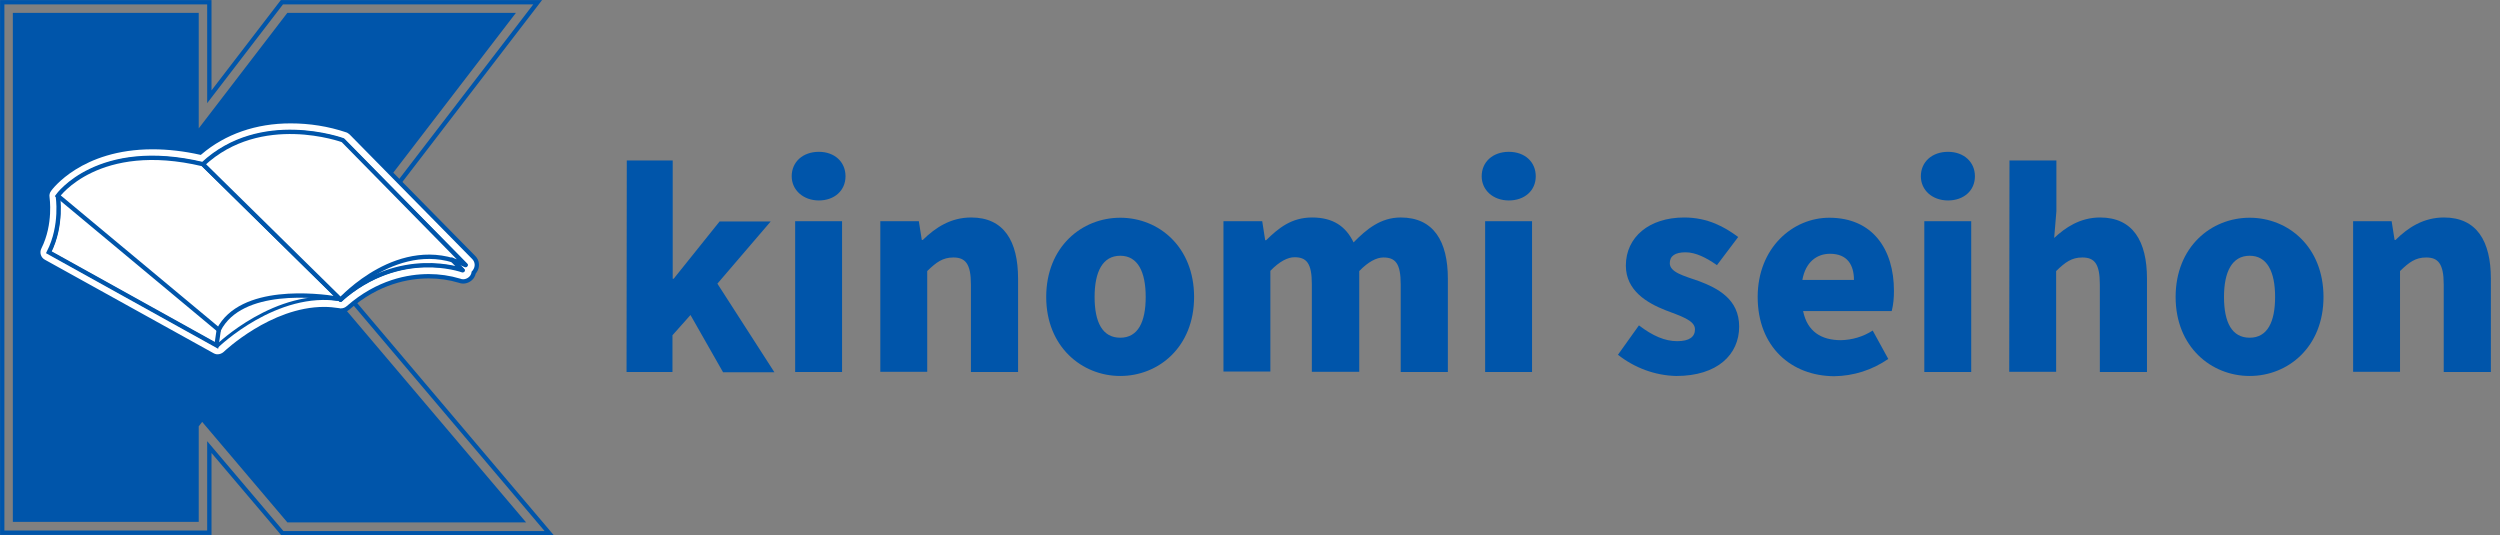 <?xml version="1.0" encoding="utf-8"?>
<!-- Generator: Adobe Illustrator 24.2.0, SVG Export Plug-In . SVG Version: 6.00 Build 0)  -->
<svg version="1.1" id="レイヤー_1" xmlns="http://www.w3.org/2000/svg" xmlns:xlink="http://www.w3.org/1999/xlink" x="0px"
	 y="0px" viewBox="0 0 1012.7 216.8" style="enable-background:new 0 0 1012.7 216.8;" xml:space="preserve">
<rect x="0" y="0" width="1012.7" height="216.8" fill="#808080" stroke="none"/>
<style type="text/css">
	.st0{fill:none;stroke:#0055AA;stroke-width:1.76;stroke-miterlimit:10;}
	.st1{fill:#0055AA;}
	.st2{fill:#FFFFFF;stroke:#0055AA;stroke-width:1.76;stroke-miterlimit:10;}
	.st3{fill:none;stroke:#0055AA;stroke-width:1.32;stroke-linecap:round;stroke-linejoin:round;}
	.st4{fill:#FFFFFF;stroke:#0055AA;stroke-width:1.76;stroke-linejoin:round;}
	.st5{fill:none;stroke:#0055AA;stroke-width:1.76;stroke-linecap:round;stroke-linejoin:round;}
</style>
<g id="レイヤー_2_1_">
	<g id="レイヤー_3">
		<polygon class="st0" points="114.4,216 84.8,181.1 84.8,215.8 0.9,215.8 0.9,0.9 84.8,0.9 84.8,39.2 114.2,0.9 217.8,0.9 
			133.4,110.8 222.5,216 		"/>
		<polygon class="st1" points="116.4,211.6 213.1,211.6 127.8,111 209,5.2 116.4,5.2 80.5,52 80.5,5.2 5.2,5.2 5.2,211.4 
			35.3,211.4 50.8,211.4 80.5,211.4 80.5,172.7 81.9,170.9 		"/>
		<path class="st2" d="M88.1,144.4c-0.7,0-1.4-0.2-2.1-0.6L17.8,106c-2.1-1.1-2.9-3.7-1.8-5.8c4.8-9.6,3.2-20.1,3.2-20.2
			c-0.2-1.1,0.1-2.3,0.8-3.2c0.5-0.7,12.6-17.2,41.8-17.2c6.5,0,13,0.8,19.3,2.2c9.8-8.3,22.4-12.7,36.6-12.7
			c7.8,0,15.5,1.2,22.9,3.7c0.6,0.2,1.1,0.6,1.6,1l49.7,50.5c1.5,1.5,1.7,3.8,0.4,5.6c-0.1,0.2-0.2,0.3-0.4,0.5
			c-0.1,0.6-0.3,1.1-0.6,1.6c-0.8,1.2-2.2,2-3.7,2c-0.5,0-1-0.1-1.5-0.3c-4-1.2-8.2-1.8-12.4-1.8c-8.2,0-20.6,2.2-32.7,12.8
			c-0.8,0.7-1.8,1.1-2.9,1.1H138c-0.2,0-0.5,0-0.7-0.1c-2-0.3-4-0.5-6-0.5c-21.2,0-39.9,17.8-40.1,18
			C90.3,144,89.2,144.4,88.1,144.4z"/>
		<path class="st3" d="M88.1,140.1c0,0,23.9-23.1,49.9-18.7h0.1l-0.6-0.3l0.5,0.1l0.1,0.1v0.1c24.2-21.2,49.5-11.9,49.5-11.9
			l-4.3-4.3c1.9,0.5,3.7,1.2,5.5,2.1L139,56.8c0,0-33.2-12.2-56.7,9.7C39.8,56.4,23.5,79.3,23.5,79.3s2,11.9-3.6,22.9L88.1,140.1z"
			/>
		<path class="st2" d="M23.4,79.3c0,0,16.3-22.9,58.8-12.8l54.5,53.6c0.2,0.2,0.2,0.5,0,0.7c-0.1,0.1-0.3,0.2-0.4,0.1
			c-7.4-1.2-38.6-5-47.7,12.7L23.4,79.3z"/>
		<path class="st4" d="M138.9,56.8c0,0-33.2-12.2-56.7,9.7l55.8,54.9c0,0,24-26.6,50.6-14L138.9,56.8z"/>
		<path class="st0" d="M23.4,79.3c0,0,2,11.9-3.6,22.9l67.9,37.7l0.9-6.2"/>
		<path class="st5" d="M183.1,105.2l4.3,4.3c0,0-25.3-9.4-49.5,11.9"/>
		<path class="st1" d="M253.9,65h18.6v47.9h0.4l18.6-23.2h20.7l-21.6,25.2l23.1,35.9h-20.8l-13.2-23.2l-7.3,8.2v14.9h-18.6L253.9,65
			z"/>
		<path class="st1" d="M320.7,71.4c0-5.8,4.5-9.9,11-9.9c6.4,0,10.8,4.1,10.8,9.9s-4.5,9.8-10.8,9.8S320.7,77,320.7,71.4z
			 M322.1,89.6h19v61.1h-19V89.6z"/>
		<path class="st1" d="M356.6,89.6h15.6l1.2,7.6h0.4c5.1-5,11.3-9.1,19.6-9.1c13.3,0,19,9.6,19,24.8v37.8h-19.1v-35.5
			c0-8.4-2.3-10.9-7.1-10.9c-4.3,0-6.9,1.9-10.6,5.5v40.8h-19V89.6z"/>
		<path class="st1" d="M423.8,120.3c0-20.3,14.4-32.1,30-32.1s29.9,11.8,29.9,32.1s-14.4,32-29.9,32S423.8,140.5,423.8,120.3z
			 M464.1,120.3c0-10.2-3.2-16.7-10.3-16.7c-7.1,0-10.4,6.4-10.4,16.7s3.2,16.5,10.4,16.5S464.1,130.4,464.1,120.3z"/>
		<path class="st1" d="M495.7,89.6h15.6l1.2,7.7h0.4c5.1-5,10.3-9.2,18.6-9.2c8.5,0,13.7,3.6,16.8,10.1c5.3-5.4,11-10.1,19.1-10.1
			c13.3,0,19.1,9.6,19.1,24.8v37.8h-19.1v-35.5c0-8.4-2.1-10.9-7-10.9c-2.8,0-6.1,1.7-9.8,5.5v40.8h-19.2v-35.5
			c0-8.4-2.1-10.9-7-10.9c-2.8,0-6.1,1.7-9.8,5.5v40.8h-19V89.6H495.7z"/>
		<path class="st1" d="M600.2,71.4c0-5.8,4.5-9.9,11-9.9s10.9,4.1,10.9,9.9s-4.5,9.8-10.9,9.8S600.2,77,600.2,71.4z M601.6,89.6h19
			v61.1h-19V89.6z"/>
		<path class="st1" d="M655.4,143.7l8.5-11.9c5.6,4.3,10.6,6.4,15.5,6.4c5,0,7.2-1.8,7.2-4.8c0-3.7-5.9-5.4-12.1-7.8
			c-7.3-2.9-15.9-7.9-15.9-18c0-11.6,9.5-19.5,23.6-19.5c9.7,0,16.5,3.9,21.9,7.9l-8.6,11.4c-4.3-3-8.6-5.2-12.7-5.2
			c-4.3,0-6.4,1.5-6.4,4.4c0,3.7,5.6,5.1,11.9,7.3c7.6,2.9,16.2,7.3,16.2,18.4c0,11.3-8.8,20-25.5,20
			C670.4,152.1,662.1,149,655.4,143.7z"/>
		<path class="st1" d="M712,120.3c0-19.9,14.2-32.1,29-32.1c17.6,0,26.2,12.8,26.2,29.6c0,2.7-0.2,5.5-0.9,8.2h-35.9
			c1.7,8.4,7.5,11.8,15.3,11.8c4.6-0.1,9-1.4,12.9-3.9l6.3,11.5c-6.5,4.5-14.1,6.9-21.9,7C725.6,152.3,712,140.5,712,120.3z
			 M751,113.4c0-6.1-2.7-10.6-9.7-10.6c-5.3,0-9.9,3.3-11.2,10.6H751z"/>
		<path class="st1" d="M778.1,71.4c0-5.8,4.5-9.9,11-9.9c6.4,0,10.9,4.1,10.9,9.9s-4.5,9.8-10.9,9.8S778.1,77,778.1,71.4z
			 M779.5,89.6h19v61.1h-19V89.6z"/>
		<path class="st1" d="M814,65h19v20.6l-0.9,10.8c4.4-4.1,10.4-8.3,18.6-8.3c13.3,0,19,9.6,19,24.8v37.8h-19.1v-35.5
			c0-8.4-2.2-10.9-7.1-10.9c-4.3,0-6.9,1.9-10.6,5.5v40.8h-19L814,65L814,65z"/>
		<path class="st1" d="M881.3,120.3c0-20.3,14.4-32.1,30-32.1s29.9,11.8,29.9,32.1s-14.4,32-29.9,32
			C895.7,152.3,881.3,140.5,881.3,120.3z M921.6,120.3c0-10.2-3.2-16.7-10.3-16.7s-10.4,6.4-10.4,16.7s3.2,16.5,10.4,16.5
			S921.6,130.4,921.6,120.3z"/>
		<path class="st1" d="M953.2,89.6h15.6l1.2,7.6h0.4c5-5,11.3-9.1,19.6-9.1c13.3,0,19,9.6,19,24.8v37.8h-19.1v-35.5
			c0-8.4-2.3-10.9-7.1-10.9c-4.3,0-6.9,1.9-10.6,5.5v40.8h-19L953.2,89.6L953.2,89.6z"/>
	</g>
</g>
</svg>

